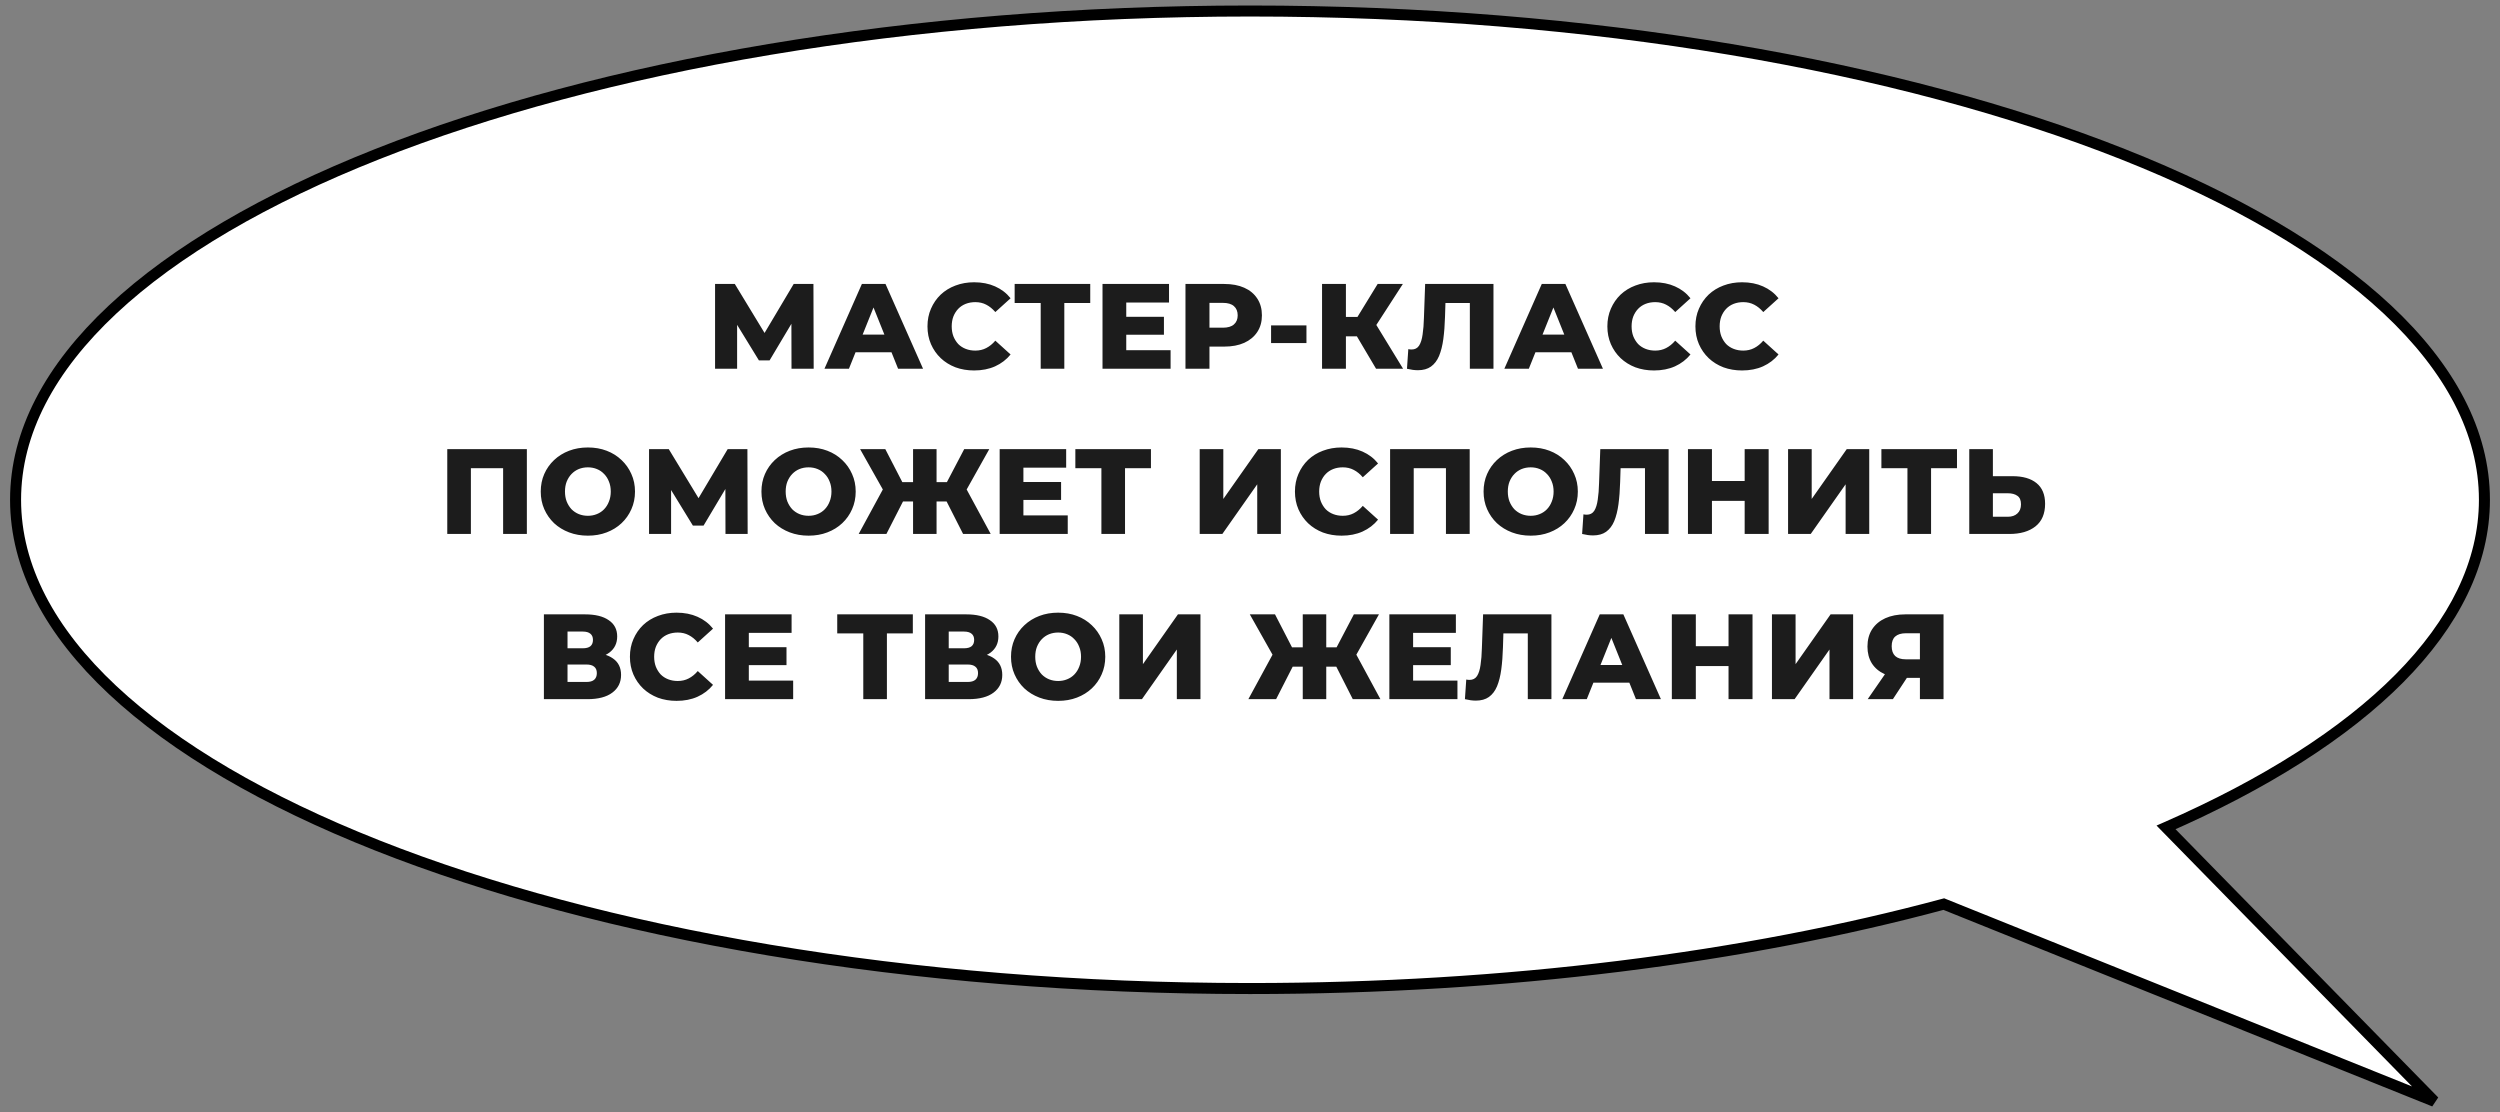 <?xml version="1.0" encoding="UTF-8"?> <svg xmlns="http://www.w3.org/2000/svg" width="227" height="101" viewBox="0 0 227 101" fill="none"><rect x="0" y="0" width="227" height="101" fill="#808080" stroke="none"/><path fill-rule="evenodd" clip-rule="evenodd" d="M196.676 75.128C214.644 67.257 225.586 56.824 225.586 45.379C225.586 20.869 175.404 1 113.5 1C51.597 1 1.414 20.869 1.414 45.379C1.414 69.889 51.597 89.759 113.5 89.759C136.857 89.759 158.544 86.93 176.498 82.091L221.035 100L196.676 75.128Z" fill="white"></path><path d="M196.676 75.128L196.476 74.67L195.813 74.961L196.319 75.478L196.676 75.128ZM176.498 82.091L176.684 81.627L176.529 81.565L176.368 81.608L176.498 82.091ZM221.035 100L220.848 100.464L221.392 99.65L221.035 100ZM225.086 45.379C225.086 50.931 222.435 56.281 217.514 61.242C212.592 66.205 205.425 70.75 196.476 74.67L196.877 75.586C205.896 71.635 213.184 67.028 218.224 61.946C223.267 56.862 226.086 51.273 226.086 45.379H225.086ZM113.5 1.5C144.405 1.5 172.361 6.461 192.573 14.463C202.68 18.465 210.826 23.218 216.436 28.47C222.046 33.721 225.086 39.435 225.086 45.379H226.086C226.086 39.068 222.854 33.108 217.12 27.74C211.387 22.373 203.118 17.563 192.941 13.534C172.586 5.474 144.499 0.5 113.5 0.5V1.5ZM1.914 45.379C1.914 39.435 4.954 33.721 10.564 28.47C16.174 23.218 24.32 18.465 34.427 14.463C54.639 6.461 82.595 1.5 113.5 1.5V0.5C82.502 0.5 54.415 5.474 34.059 13.534C23.883 17.563 15.614 22.373 9.881 27.74C4.147 33.108 0.914 39.068 0.914 45.379H1.914ZM113.5 89.259C82.595 89.259 54.639 84.298 34.427 76.295C24.32 72.293 16.174 67.541 10.564 62.289C4.954 57.038 1.914 51.323 1.914 45.379H0.914C0.914 51.691 4.147 57.651 9.881 63.019C15.614 68.386 23.883 73.196 34.059 77.225C54.415 85.285 82.502 90.259 113.5 90.259V89.259ZM176.368 81.608C158.462 86.434 136.818 89.259 113.5 89.259V90.259C136.895 90.259 158.627 87.426 176.628 82.574L176.368 81.608ZM176.311 82.555L220.848 100.464L221.221 99.536L176.684 81.627L176.311 82.555ZM221.392 99.65L197.034 74.778L196.319 75.478L220.678 100.35L221.392 99.65Z" fill="black"></path><path d="M64.928 33.484V25.784H66.721L69.9 31.02H68.954L72.067 25.784H73.86L73.882 33.484H71.869L71.858 28.831H72.199L69.878 32.725H68.91L66.523 28.831H66.93V33.484H64.928ZM74.86 33.484L78.259 25.784H80.404L83.814 33.484H81.548L78.886 26.851H79.744L77.082 33.484H74.86ZM76.719 31.988L77.28 30.382H81.042L81.603 31.988H76.719ZM88.45 33.638C87.841 33.638 87.276 33.543 86.756 33.352C86.243 33.154 85.795 32.876 85.414 32.516C85.04 32.157 84.746 31.735 84.534 31.251C84.321 30.76 84.215 30.221 84.215 29.634C84.215 29.048 84.321 28.512 84.534 28.028C84.746 27.537 85.04 27.112 85.414 26.752C85.795 26.393 86.243 26.118 86.756 25.927C87.276 25.729 87.841 25.63 88.45 25.63C89.161 25.63 89.796 25.755 90.353 26.004C90.918 26.254 91.387 26.613 91.761 27.082L90.375 28.336C90.126 28.043 89.85 27.819 89.55 27.665C89.257 27.511 88.927 27.434 88.56 27.434C88.245 27.434 87.955 27.486 87.691 27.588C87.427 27.691 87.2 27.841 87.009 28.039C86.826 28.23 86.679 28.461 86.569 28.732C86.466 29.004 86.415 29.304 86.415 29.634C86.415 29.964 86.466 30.265 86.569 30.536C86.679 30.808 86.826 31.042 87.009 31.24C87.2 31.431 87.427 31.578 87.691 31.68C87.955 31.783 88.245 31.834 88.56 31.834C88.927 31.834 89.257 31.757 89.55 31.603C89.85 31.449 90.126 31.226 90.375 30.932L91.761 32.186C91.387 32.648 90.918 33.008 90.353 33.264C89.796 33.514 89.161 33.638 88.45 33.638ZM94.495 33.484V27.027L94.979 27.511H92.13V25.784H98.994V27.511H96.156L96.64 27.027V33.484H94.495ZM102.11 28.765H105.685V30.393H102.11V28.765ZM102.264 31.801H106.29V33.484H100.108V25.784H106.147V27.467H102.264V31.801ZM107.641 33.484V25.784H111.161C111.865 25.784 112.47 25.898 112.976 26.125C113.489 26.353 113.885 26.683 114.164 27.115C114.443 27.541 114.582 28.047 114.582 28.633C114.582 29.213 114.443 29.715 114.164 30.14C113.885 30.566 113.489 30.896 112.976 31.13C112.47 31.358 111.865 31.471 111.161 31.471H108.851L109.819 30.525V33.484H107.641ZM109.819 30.756L108.851 29.755H111.029C111.484 29.755 111.821 29.656 112.041 29.458C112.268 29.26 112.382 28.985 112.382 28.633C112.382 28.274 112.268 27.995 112.041 27.797C111.821 27.599 111.484 27.5 111.029 27.5H108.851L109.819 26.499V30.756ZM115.414 31.152V29.546H118.626V31.152H115.414ZM124.948 33.484L122.781 29.821L124.53 28.787L127.401 33.484H124.948ZM120.042 33.484V25.784H122.209V33.484H120.042ZM121.582 30.536V28.776H124.376V30.536H121.582ZM124.739 29.865L122.726 29.645L125.091 25.784H127.379L124.739 29.865ZM128.743 33.616C128.597 33.616 128.439 33.605 128.27 33.583C128.109 33.561 127.937 33.528 127.753 33.484L127.874 31.702C127.977 31.724 128.076 31.735 128.171 31.735C128.472 31.735 128.699 31.618 128.853 31.383C129.007 31.141 129.114 30.804 129.172 30.371C129.238 29.939 129.279 29.433 129.293 28.853L129.403 25.784H135.607V33.484H133.462V27.027L133.935 27.511H130.822L131.262 27.005L131.207 28.765C131.185 29.513 131.134 30.188 131.053 30.789C130.973 31.383 130.844 31.893 130.668 32.318C130.492 32.736 130.247 33.059 129.931 33.286C129.623 33.506 129.227 33.616 128.743 33.616ZM136.594 33.484L139.993 25.784H142.138L145.548 33.484H143.282L140.62 26.851H141.478L138.816 33.484H136.594ZM138.453 31.988L139.014 30.382H142.776L143.337 31.988H138.453ZM150.184 33.638C149.576 33.638 149.011 33.543 148.49 33.352C147.977 33.154 147.53 32.876 147.148 32.516C146.774 32.157 146.481 31.735 146.268 31.251C146.056 30.76 145.949 30.221 145.949 29.634C145.949 29.048 146.056 28.512 146.268 28.028C146.481 27.537 146.774 27.112 147.148 26.752C147.53 26.393 147.977 26.118 148.49 25.927C149.011 25.729 149.576 25.63 150.184 25.63C150.896 25.63 151.53 25.755 152.087 26.004C152.652 26.254 153.121 26.613 153.495 27.082L152.109 28.336C151.86 28.043 151.585 27.819 151.284 27.665C150.991 27.511 150.661 27.434 150.294 27.434C149.979 27.434 149.689 27.486 149.425 27.588C149.161 27.691 148.934 27.841 148.743 28.039C148.56 28.23 148.413 28.461 148.303 28.732C148.201 29.004 148.149 29.304 148.149 29.634C148.149 29.964 148.201 30.265 148.303 30.536C148.413 30.808 148.56 31.042 148.743 31.24C148.934 31.431 149.161 31.578 149.425 31.68C149.689 31.783 149.979 31.834 150.294 31.834C150.661 31.834 150.991 31.757 151.284 31.603C151.585 31.449 151.86 31.226 152.109 30.932L153.495 32.186C153.121 32.648 152.652 33.008 152.087 33.264C151.53 33.514 150.896 33.638 150.184 33.638ZM158.179 33.638C157.57 33.638 157.006 33.543 156.485 33.352C155.972 33.154 155.524 32.876 155.143 32.516C154.769 32.157 154.476 31.735 154.263 31.251C154.05 30.76 153.944 30.221 153.944 29.634C153.944 29.048 154.05 28.512 154.263 28.028C154.476 27.537 154.769 27.112 155.143 26.752C155.524 26.393 155.972 26.118 156.485 25.927C157.006 25.729 157.57 25.63 158.179 25.63C158.89 25.63 159.525 25.755 160.082 26.004C160.647 26.254 161.116 26.613 161.49 27.082L160.104 28.336C159.855 28.043 159.58 27.819 159.279 27.665C158.986 27.511 158.656 27.434 158.289 27.434C157.974 27.434 157.684 27.486 157.42 27.588C157.156 27.691 156.929 27.841 156.738 28.039C156.555 28.23 156.408 28.461 156.298 28.732C156.195 29.004 156.144 29.304 156.144 29.634C156.144 29.964 156.195 30.265 156.298 30.536C156.408 30.808 156.555 31.042 156.738 31.24C156.929 31.431 157.156 31.578 157.42 31.68C157.684 31.783 157.974 31.834 158.289 31.834C158.656 31.834 158.986 31.757 159.279 31.603C159.58 31.449 159.855 31.226 160.104 30.932L161.49 32.186C161.116 32.648 160.647 33.008 160.082 33.264C159.525 33.514 158.89 33.638 158.179 33.638ZM40.612 48.484V40.784H47.839V48.484H45.683V42.027L46.167 42.511H42.284L42.757 42.027V48.484H40.612ZM53.379 48.638C52.763 48.638 52.195 48.539 51.674 48.341C51.153 48.143 50.699 47.865 50.31 47.505C49.929 47.139 49.632 46.713 49.419 46.229C49.206 45.745 49.1 45.214 49.1 44.634C49.1 44.055 49.206 43.523 49.419 43.039C49.632 42.555 49.929 42.134 50.31 41.774C50.699 41.408 51.153 41.125 51.674 40.927C52.195 40.729 52.763 40.63 53.379 40.63C54.002 40.63 54.571 40.729 55.084 40.927C55.605 41.125 56.056 41.408 56.437 41.774C56.818 42.134 57.115 42.555 57.328 43.039C57.548 43.523 57.658 44.055 57.658 44.634C57.658 45.214 57.548 45.749 57.328 46.24C57.115 46.724 56.818 47.146 56.437 47.505C56.056 47.865 55.605 48.143 55.084 48.341C54.571 48.539 54.002 48.638 53.379 48.638ZM53.379 46.834C53.672 46.834 53.944 46.783 54.193 46.68C54.45 46.578 54.67 46.431 54.853 46.24C55.044 46.042 55.19 45.808 55.293 45.536C55.403 45.265 55.458 44.964 55.458 44.634C55.458 44.297 55.403 43.996 55.293 43.732C55.19 43.461 55.044 43.23 54.853 43.039C54.67 42.841 54.45 42.691 54.193 42.588C53.944 42.486 53.672 42.434 53.379 42.434C53.086 42.434 52.811 42.486 52.554 42.588C52.305 42.691 52.085 42.841 51.894 43.039C51.711 43.23 51.564 43.461 51.454 43.732C51.351 43.996 51.3 44.297 51.3 44.634C51.3 44.964 51.351 45.265 51.454 45.536C51.564 45.808 51.711 46.042 51.894 46.24C52.085 46.431 52.305 46.578 52.554 46.68C52.811 46.783 53.086 46.834 53.379 46.834ZM58.933 48.484V40.784H60.726L63.905 46.02H62.959L66.072 40.784H67.865L67.887 48.484H65.874L65.863 43.831H66.204L63.883 47.725H62.915L60.528 43.831H60.935V48.484H58.933ZM73.418 48.638C72.802 48.638 72.234 48.539 71.713 48.341C71.193 48.143 70.738 47.865 70.349 47.505C69.968 47.139 69.671 46.713 69.458 46.229C69.246 45.745 69.139 45.214 69.139 44.634C69.139 44.055 69.246 43.523 69.458 43.039C69.671 42.555 69.968 42.134 70.349 41.774C70.738 41.408 71.193 41.125 71.713 40.927C72.234 40.729 72.802 40.63 73.418 40.63C74.042 40.63 74.61 40.729 75.123 40.927C75.644 41.125 76.095 41.408 76.476 41.774C76.858 42.134 77.155 42.555 77.367 43.039C77.587 43.523 77.697 44.055 77.697 44.634C77.697 45.214 77.587 45.749 77.367 46.24C77.155 46.724 76.858 47.146 76.476 47.505C76.095 47.865 75.644 48.143 75.123 48.341C74.61 48.539 74.042 48.638 73.418 48.638ZM73.418 46.834C73.712 46.834 73.983 46.783 74.232 46.68C74.489 46.578 74.709 46.431 74.892 46.24C75.083 46.042 75.23 45.808 75.332 45.536C75.442 45.265 75.497 44.964 75.497 44.634C75.497 44.297 75.442 43.996 75.332 43.732C75.23 43.461 75.083 43.23 74.892 43.039C74.709 42.841 74.489 42.691 74.232 42.588C73.983 42.486 73.712 42.434 73.418 42.434C73.125 42.434 72.85 42.486 72.593 42.588C72.344 42.691 72.124 42.841 71.933 43.039C71.75 43.23 71.603 43.461 71.493 43.732C71.391 43.996 71.339 44.297 71.339 44.634C71.339 44.964 71.391 45.265 71.493 45.536C71.603 45.808 71.75 46.042 71.933 46.24C72.124 46.431 72.344 46.578 72.593 46.68C72.85 46.783 73.125 46.834 73.418 46.834ZM87.449 48.484L85.59 44.821L87.416 43.787L89.957 48.484H87.449ZM84.402 45.536V43.776H86.888V45.536H84.402ZM87.537 44.865L85.524 44.645L87.548 40.784H89.825L87.537 44.865ZM80.486 48.484H77.967L80.519 43.787L82.356 44.821L80.486 48.484ZM85.04 48.484H82.906V40.784H85.04V48.484ZM83.544 45.536H81.047V43.776H83.544V45.536ZM80.398 44.865L78.099 40.784H80.387L82.378 44.645L80.398 44.865ZM92.772 43.765H96.347V45.393H92.772V43.765ZM92.925 46.801H96.951V48.484H90.769V40.784H96.808V42.467H92.925V46.801ZM100.007 48.484V42.027L100.491 42.511H97.642V40.784H104.506V42.511H101.668L102.152 42.027V48.484H100.007ZM108.932 48.484V40.784H111.077V45.305L114.256 40.784H116.302V48.484H114.157V43.974L110.989 48.484H108.932ZM121.816 48.638C121.207 48.638 120.643 48.543 120.122 48.352C119.609 48.154 119.161 47.876 118.78 47.516C118.406 47.157 118.113 46.735 117.9 46.251C117.687 45.76 117.581 45.221 117.581 44.634C117.581 44.048 117.687 43.512 117.9 43.028C118.113 42.537 118.406 42.112 118.78 41.752C119.161 41.393 119.609 41.118 120.122 40.927C120.643 40.729 121.207 40.63 121.816 40.63C122.527 40.63 123.162 40.755 123.719 41.004C124.284 41.254 124.753 41.613 125.127 42.082L123.741 43.336C123.492 43.043 123.217 42.819 122.916 42.665C122.623 42.511 122.293 42.434 121.926 42.434C121.611 42.434 121.321 42.486 121.057 42.588C120.793 42.691 120.566 42.841 120.375 43.039C120.192 43.23 120.045 43.461 119.935 43.732C119.832 44.004 119.781 44.304 119.781 44.634C119.781 44.964 119.832 45.265 119.935 45.536C120.045 45.808 120.192 46.042 120.375 46.24C120.566 46.431 120.793 46.578 121.057 46.68C121.321 46.783 121.611 46.834 121.926 46.834C122.293 46.834 122.623 46.757 122.916 46.603C123.217 46.449 123.492 46.226 123.741 45.932L125.127 47.186C124.753 47.648 124.284 48.008 123.719 48.264C123.162 48.514 122.527 48.638 121.816 48.638ZM126.221 48.484V40.784H133.448V48.484H131.292V42.027L131.776 42.511H127.893L128.366 42.027V48.484H126.221ZM138.988 48.638C138.372 48.638 137.804 48.539 137.283 48.341C136.762 48.143 136.308 47.865 135.919 47.505C135.538 47.139 135.241 46.713 135.028 46.229C134.815 45.745 134.709 45.214 134.709 44.634C134.709 44.055 134.815 43.523 135.028 43.039C135.241 42.555 135.538 42.134 135.919 41.774C136.308 41.408 136.762 41.125 137.283 40.927C137.804 40.729 138.372 40.63 138.988 40.63C139.611 40.63 140.18 40.729 140.693 40.927C141.214 41.125 141.665 41.408 142.046 41.774C142.427 42.134 142.724 42.555 142.937 43.039C143.157 43.523 143.267 44.055 143.267 44.634C143.267 45.214 143.157 45.749 142.937 46.24C142.724 46.724 142.427 47.146 142.046 47.505C141.665 47.865 141.214 48.143 140.693 48.341C140.18 48.539 139.611 48.638 138.988 48.638ZM138.988 46.834C139.281 46.834 139.553 46.783 139.802 46.68C140.059 46.578 140.279 46.431 140.462 46.24C140.653 46.042 140.799 45.808 140.902 45.536C141.012 45.265 141.067 44.964 141.067 44.634C141.067 44.297 141.012 43.996 140.902 43.732C140.799 43.461 140.653 43.23 140.462 43.039C140.279 42.841 140.059 42.691 139.802 42.588C139.553 42.486 139.281 42.434 138.988 42.434C138.695 42.434 138.42 42.486 138.163 42.588C137.914 42.691 137.694 42.841 137.503 43.039C137.32 43.23 137.173 43.461 137.063 43.732C136.96 43.996 136.909 44.297 136.909 44.634C136.909 44.964 136.96 45.265 137.063 45.536C137.173 45.808 137.32 46.042 137.503 46.24C137.694 46.431 137.914 46.578 138.163 46.68C138.42 46.783 138.695 46.834 138.988 46.834ZM144.646 48.616C144.499 48.616 144.341 48.605 144.173 48.583C144.011 48.561 143.839 48.528 143.656 48.484L143.777 46.702C143.879 46.724 143.978 46.735 144.074 46.735C144.374 46.735 144.602 46.618 144.756 46.383C144.91 46.141 145.016 45.804 145.075 45.371C145.141 44.939 145.181 44.433 145.196 43.853L145.306 40.784H151.51V48.484H149.365V42.027L149.838 42.511H146.725L147.165 42.005L147.11 43.765C147.088 44.513 147.036 45.188 146.956 45.789C146.875 46.383 146.747 46.893 146.571 47.318C146.395 47.736 146.149 48.059 145.834 48.286C145.526 48.506 145.13 48.616 144.646 48.616ZM158.415 40.784H160.593V48.484H158.415V40.784ZM155.445 48.484H153.267V40.784H155.445V48.484ZM158.569 45.481H155.291V43.677H158.569V45.481ZM162.357 48.484V40.784H164.502V45.305L167.681 40.784H169.727V48.484H167.582V43.974L164.414 48.484H162.357ZM173.196 48.484V42.027L173.68 42.511H170.831V40.784H177.695V42.511H174.857L175.341 42.027V48.484H173.196ZM182.736 43.237C183.674 43.237 184.4 43.446 184.914 43.864C185.434 44.282 185.695 44.909 185.695 45.745C185.695 46.647 185.405 47.329 184.826 47.791C184.246 48.253 183.454 48.484 182.45 48.484H178.809V40.784H180.954V43.237H182.736ZM182.307 46.922C182.673 46.922 182.963 46.823 183.176 46.625C183.396 46.427 183.506 46.149 183.506 45.789C183.506 45.423 183.396 45.166 183.176 45.019C182.963 44.865 182.673 44.788 182.307 44.788H180.954V46.922H182.307ZM49.386 63.484V55.784H53.126C54.05 55.784 54.765 55.96 55.271 56.312C55.784 56.657 56.041 57.148 56.041 57.786C56.041 58.41 55.802 58.901 55.326 59.26C54.849 59.612 54.211 59.788 53.412 59.788L53.632 59.271C54.497 59.271 55.172 59.444 55.656 59.788C56.147 60.126 56.393 60.624 56.393 61.284C56.393 61.959 56.129 62.494 55.601 62.89C55.08 63.286 54.325 63.484 53.335 63.484H49.386ZM51.531 61.922H53.247C53.562 61.922 53.797 61.856 53.951 61.724C54.112 61.585 54.193 61.383 54.193 61.119C54.193 60.855 54.112 60.661 53.951 60.536C53.797 60.404 53.562 60.338 53.247 60.338H51.531V61.922ZM51.531 58.864H52.917C53.225 58.864 53.456 58.802 53.61 58.677C53.764 58.545 53.841 58.355 53.841 58.105C53.841 57.856 53.764 57.669 53.61 57.544C53.456 57.412 53.225 57.346 52.917 57.346H51.531V58.864ZM61.432 63.638C60.824 63.638 60.259 63.543 59.738 63.352C59.225 63.154 58.778 62.876 58.396 62.516C58.022 62.157 57.729 61.735 57.516 61.251C57.303 60.76 57.197 60.221 57.197 59.634C57.197 59.048 57.303 58.512 57.516 58.028C57.729 57.537 58.022 57.112 58.396 56.752C58.778 56.393 59.225 56.118 59.738 55.927C60.259 55.729 60.824 55.63 61.432 55.63C62.144 55.63 62.778 55.755 63.335 56.004C63.9 56.254 64.369 56.613 64.743 57.082L63.357 58.336C63.108 58.043 62.833 57.819 62.532 57.665C62.239 57.511 61.909 57.434 61.542 57.434C61.227 57.434 60.937 57.486 60.673 57.588C60.409 57.691 60.182 57.841 59.991 58.039C59.808 58.23 59.661 58.461 59.551 58.732C59.449 59.004 59.397 59.304 59.397 59.634C59.397 59.964 59.449 60.265 59.551 60.536C59.661 60.808 59.808 61.042 59.991 61.24C60.182 61.431 60.409 61.578 60.673 61.68C60.937 61.783 61.227 61.834 61.542 61.834C61.909 61.834 62.239 61.757 62.532 61.603C62.833 61.449 63.108 61.226 63.357 60.932L64.743 62.186C64.369 62.648 63.9 63.008 63.335 63.264C62.778 63.514 62.144 63.638 61.432 63.638ZM67.839 58.765H71.414V60.393H67.839V58.765ZM67.993 61.801H72.019V63.484H65.837V55.784H71.876V57.467H67.993V61.801ZM78.386 63.484V57.027L78.87 57.511H76.021V55.784H82.885V57.511H80.047L80.531 57.027V63.484H78.386ZM83.999 63.484V55.784H87.739C88.663 55.784 89.378 55.96 89.884 56.312C90.397 56.657 90.654 57.148 90.654 57.786C90.654 58.41 90.416 58.901 89.939 59.26C89.462 59.612 88.824 59.788 88.025 59.788L88.245 59.271C89.11 59.271 89.785 59.444 90.269 59.788C90.76 60.126 91.006 60.624 91.006 61.284C91.006 61.959 90.742 62.494 90.214 62.89C89.693 63.286 88.938 63.484 87.948 63.484H83.999ZM86.144 61.922H87.86C88.175 61.922 88.41 61.856 88.564 61.724C88.725 61.585 88.806 61.383 88.806 61.119C88.806 60.855 88.725 60.661 88.564 60.536C88.41 60.404 88.175 60.338 87.86 60.338H86.144V61.922ZM86.144 58.864H87.53C87.838 58.864 88.069 58.802 88.223 58.677C88.377 58.545 88.454 58.355 88.454 58.105C88.454 57.856 88.377 57.669 88.223 57.544C88.069 57.412 87.838 57.346 87.53 57.346H86.144V58.864ZM96.079 63.638C95.463 63.638 94.894 63.539 94.374 63.341C93.853 63.143 93.398 62.865 93.01 62.505C92.628 62.139 92.331 61.713 92.119 61.229C91.906 60.745 91.8 60.214 91.8 59.634C91.8 59.055 91.906 58.523 92.119 58.039C92.331 57.555 92.628 57.134 93.01 56.774C93.398 56.408 93.853 56.125 94.374 55.927C94.894 55.729 95.463 55.63 96.079 55.63C96.702 55.63 97.27 55.729 97.784 55.927C98.304 56.125 98.755 56.408 99.137 56.774C99.518 57.134 99.815 57.555 100.028 58.039C100.248 58.523 100.358 59.055 100.358 59.634C100.358 60.214 100.248 60.749 100.028 61.24C99.815 61.724 99.518 62.146 99.137 62.505C98.755 62.865 98.304 63.143 97.784 63.341C97.27 63.539 96.702 63.638 96.079 63.638ZM96.079 61.834C96.372 61.834 96.643 61.783 96.893 61.68C97.149 61.578 97.369 61.431 97.553 61.24C97.743 61.042 97.89 60.808 97.993 60.536C98.103 60.265 98.158 59.964 98.158 59.634C98.158 59.297 98.103 58.996 97.993 58.732C97.89 58.461 97.743 58.23 97.553 58.039C97.369 57.841 97.149 57.691 96.893 57.588C96.643 57.486 96.372 57.434 96.079 57.434C95.785 57.434 95.51 57.486 95.254 57.588C95.004 57.691 94.784 57.841 94.594 58.039C94.41 58.23 94.264 58.461 94.154 58.732C94.051 58.996 94 59.297 94 59.634C94 59.964 94.051 60.265 94.154 60.536C94.264 60.808 94.41 61.042 94.594 61.24C94.784 61.431 95.004 61.578 95.254 61.68C95.51 61.783 95.785 61.834 96.079 61.834ZM101.632 63.484V55.784H103.777V60.305L106.956 55.784H109.002V63.484H106.857V58.974L103.689 63.484H101.632ZM122.833 63.484L120.974 59.821L122.8 58.787L125.341 63.484H122.833ZM119.786 60.536V58.776H122.272V60.536H119.786ZM122.921 59.865L120.908 59.645L122.932 55.784H125.209L122.921 59.865ZM115.87 63.484H113.351L115.903 58.787L117.74 59.821L115.87 63.484ZM120.424 63.484H118.29V55.784H120.424V63.484ZM118.928 60.536H116.431V58.776H118.928V60.536ZM115.782 59.865L113.483 55.784H115.771L117.762 59.645L115.782 59.865ZM128.156 58.765H131.731V60.393H128.156V58.765ZM128.31 61.801H132.336V63.484H126.154V55.784H132.193V57.467H128.31V61.801ZM134.005 63.616C133.859 63.616 133.701 63.605 133.532 63.583C133.371 63.561 133.199 63.528 133.015 63.484L133.136 61.702C133.239 61.724 133.338 61.735 133.433 61.735C133.734 61.735 133.961 61.618 134.115 61.383C134.269 61.141 134.376 60.804 134.434 60.371C134.5 59.939 134.541 59.433 134.555 58.853L134.665 55.784H140.869V63.484H138.724V57.027L139.197 57.511H136.084L136.524 57.005L136.469 58.765C136.447 59.513 136.396 60.188 136.315 60.789C136.235 61.383 136.106 61.893 135.93 62.318C135.754 62.736 135.509 63.059 135.193 63.286C134.885 63.506 134.489 63.616 134.005 63.616ZM141.857 63.484L145.256 55.784H147.401L150.811 63.484H148.545L145.883 56.851H146.741L144.079 63.484H141.857ZM143.716 61.988L144.277 60.382H148.039L148.6 61.988H143.716ZM156.951 55.784H159.129V63.484H156.951V55.784ZM153.981 63.484H151.803V55.784H153.981V63.484ZM157.105 60.481H153.827V58.677H157.105V60.481ZM160.893 63.484V55.784H163.038V60.305L166.217 55.784H168.263V63.484H166.118V58.974L162.95 63.484H160.893ZM174.328 63.484V61.097L174.845 61.548H172.898C172.209 61.548 171.615 61.435 171.116 61.207C170.617 60.98 170.232 60.654 169.961 60.228C169.697 59.803 169.565 59.297 169.565 58.71C169.565 58.102 169.704 57.581 169.983 57.148C170.269 56.708 170.669 56.371 171.182 56.136C171.703 55.902 172.311 55.784 173.008 55.784H176.473V63.484H174.328ZM169.587 63.484L171.512 60.701H173.701L171.875 63.484H169.587ZM174.328 60.404V56.961L174.845 57.5H173.052C172.627 57.5 172.304 57.599 172.084 57.797C171.871 57.988 171.765 58.281 171.765 58.677C171.765 59.066 171.871 59.363 172.084 59.568C172.304 59.766 172.619 59.865 173.03 59.865H174.845L174.328 60.404Z" fill="#1C1C1C"></path></svg> 